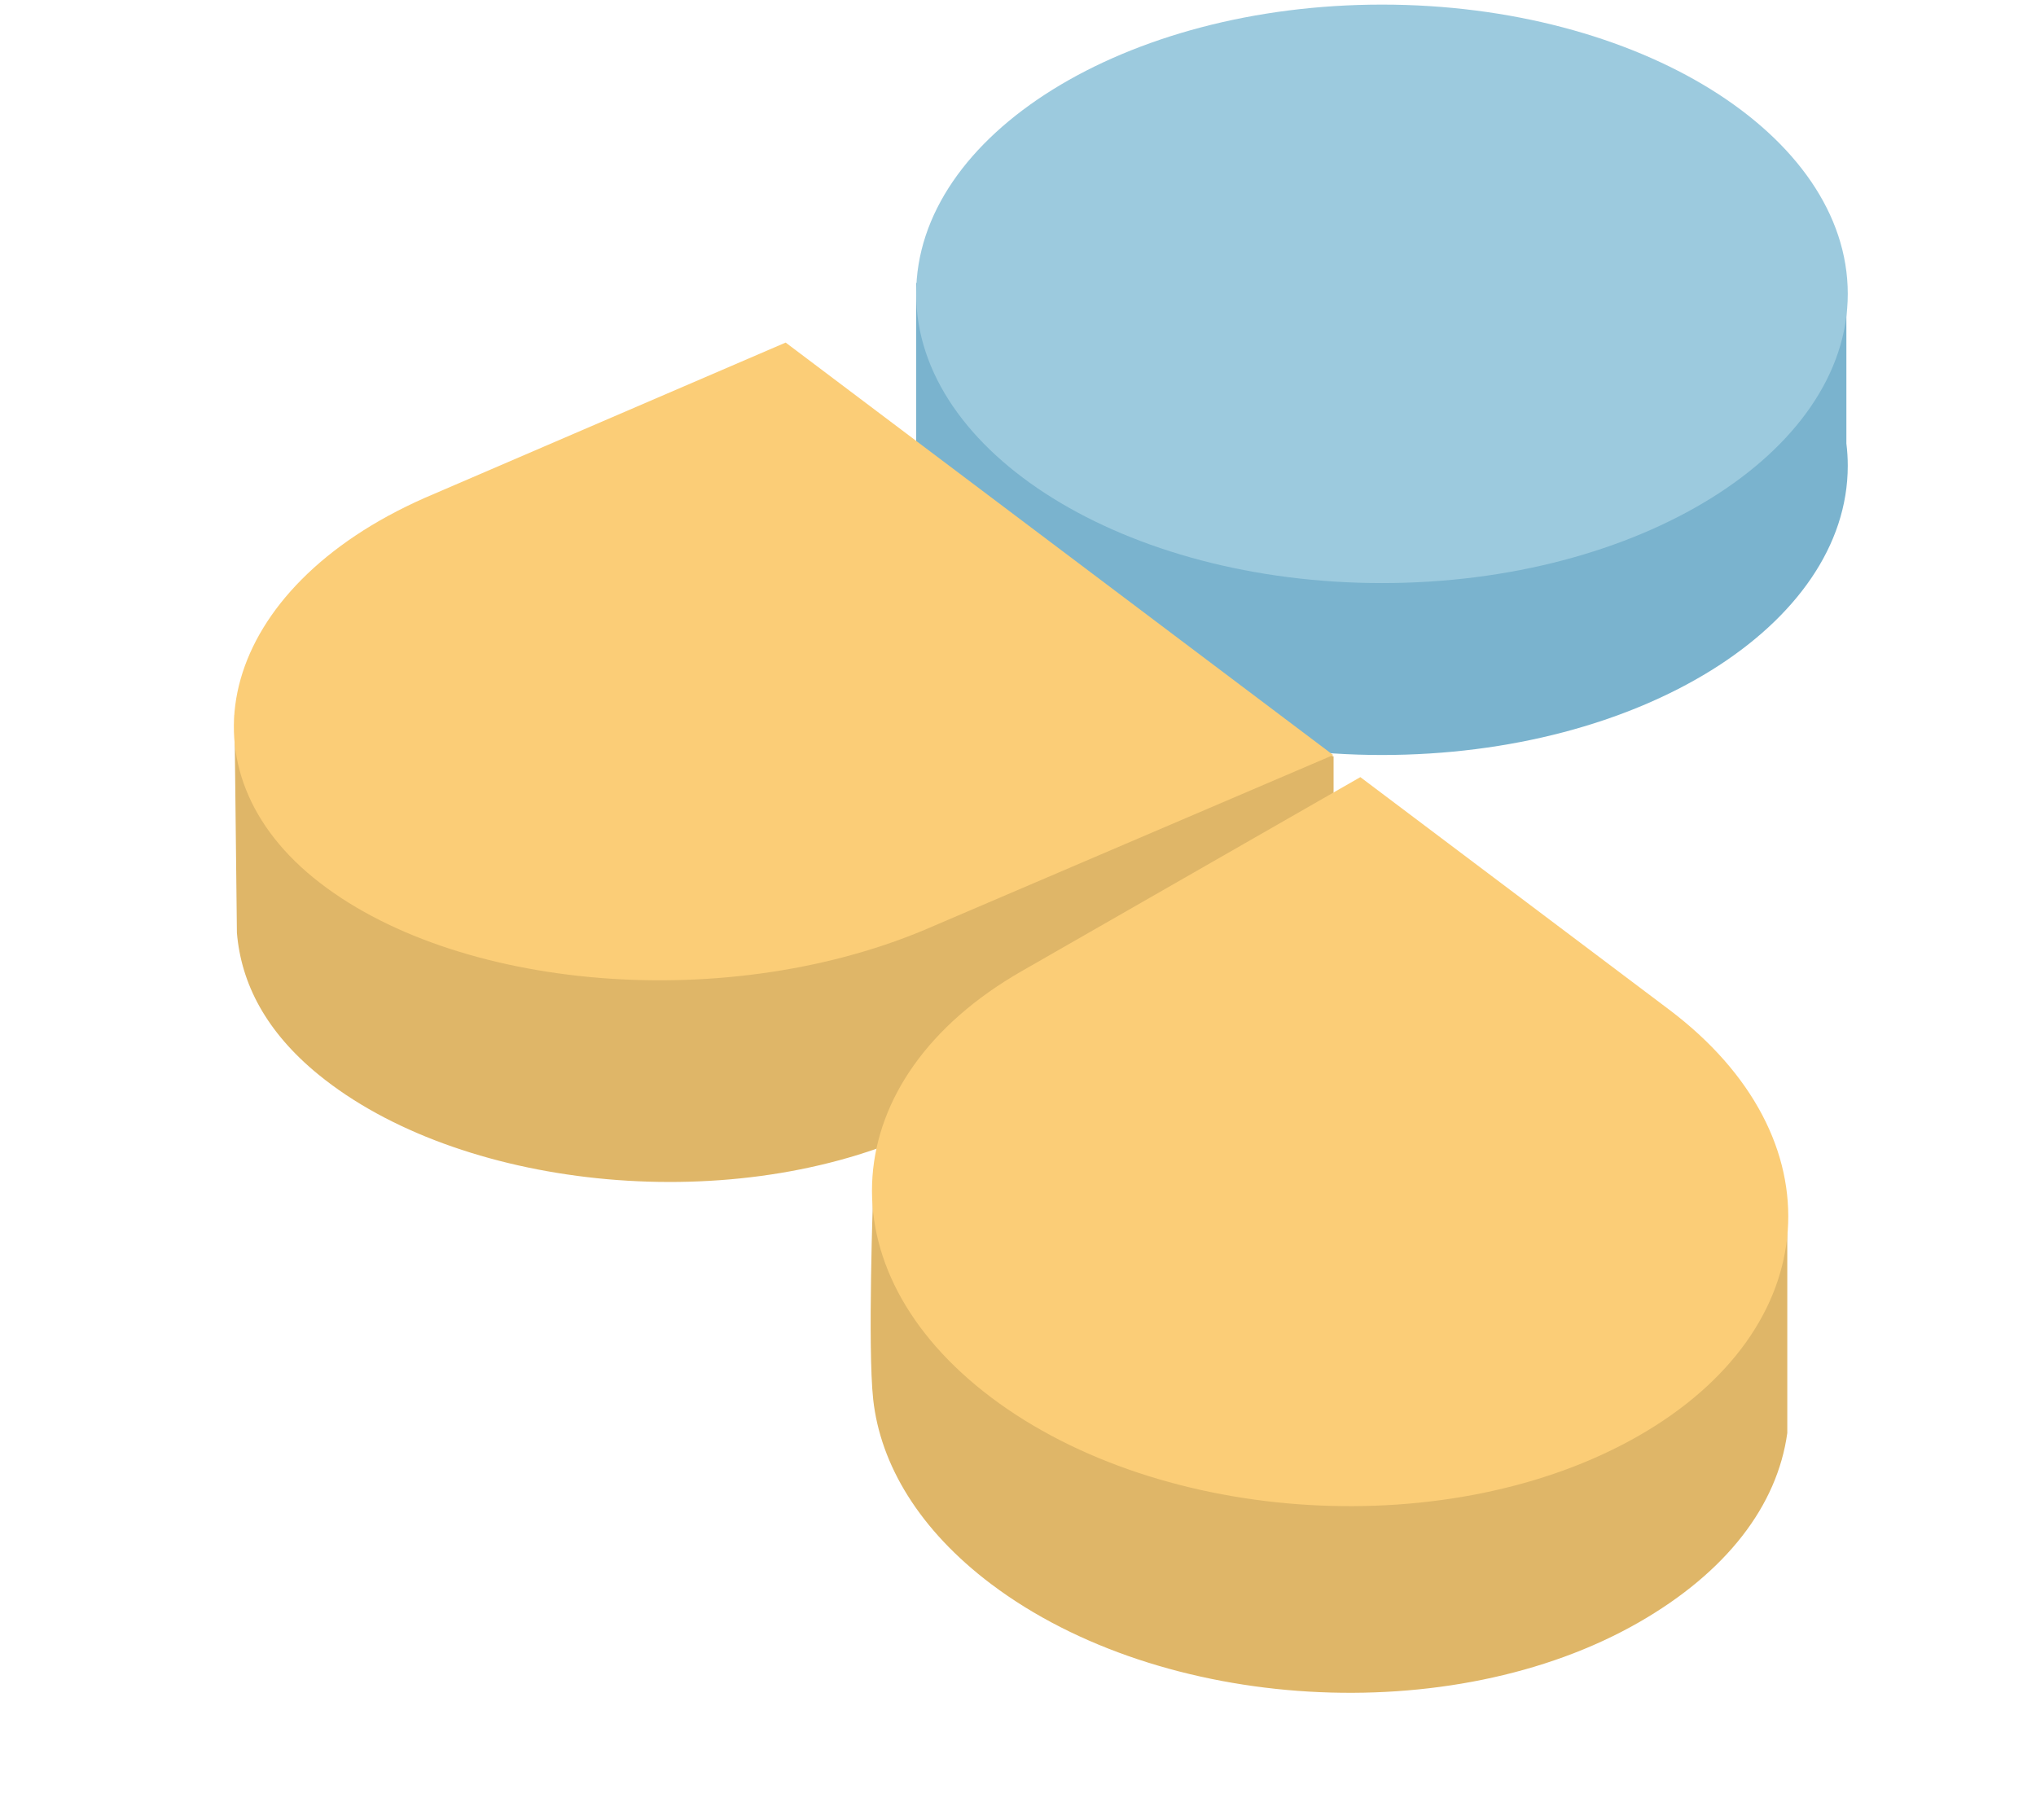 <?xml version="1.0" encoding="UTF-8"?> <svg xmlns="http://www.w3.org/2000/svg" width="302" height="270" viewBox="0 0 302 270" fill="none"> <path fill-rule="evenodd" clip-rule="evenodd" d="M273.874 41.978V65.791C274.011 66.883 274.079 67.983 274.079 69.093C274.079 92.786 243.142 112 204.987 112C166.832 112 135.896 92.786 135.896 69.093V41.978C168.172 41.978 241.632 41.978 273.874 41.978Z" fill="#7AB3CE"></path> <path fill-rule="evenodd" clip-rule="evenodd" d="M204.987 86.497C243.04 86.497 274.079 67.224 274.079 43.59C274.079 19.957 243.04 0.683 204.987 0.683C166.935 0.683 135.896 19.957 135.896 43.59C135.896 67.224 166.935 86.497 204.987 86.497Z" fill="#9CCADE"></path> <path d="M109.567 83.46L59.814 104.832L34.777 106.054L35.14 138.357C35.765 145.961 39.516 153.113 47.263 159.43C67.879 176.24 107.433 180.63 135.495 168.25L197.81 139.126L197.81 112.207L109.567 83.46Z" fill="#DFB668"></path> <path d="M46.493 130.203C25.895 113.407 32.788 87.19 63.002 73.86L116.536 50.819L197.758 112.009L138.579 137.324C108.364 150.654 67.11 147.014 46.493 130.203Z" fill="#FBCD77"></path> <path d="M151.533 171.762L201.781 142.973L237.805 170.099L265.109 179.506L265.109 212.578C263.629 223.322 256.133 233.194 243.062 240.684C215.337 256.568 172.323 254.043 147.049 235.012C136.383 226.98 130.58 217.291 129.52 207.58C128.68 199.887 129.52 176.814 129.52 176.814L151.533 171.762Z" fill="#DFB668"></path> <path d="M243.062 212.994C270.787 197.109 272.819 168.775 247.545 149.744L201.781 115.283L151.533 144.072C123.808 159.957 121.776 188.291 147.049 207.322C172.323 226.353 215.337 228.879 243.062 212.994Z" fill="#FBCD77"></path> </svg> 
